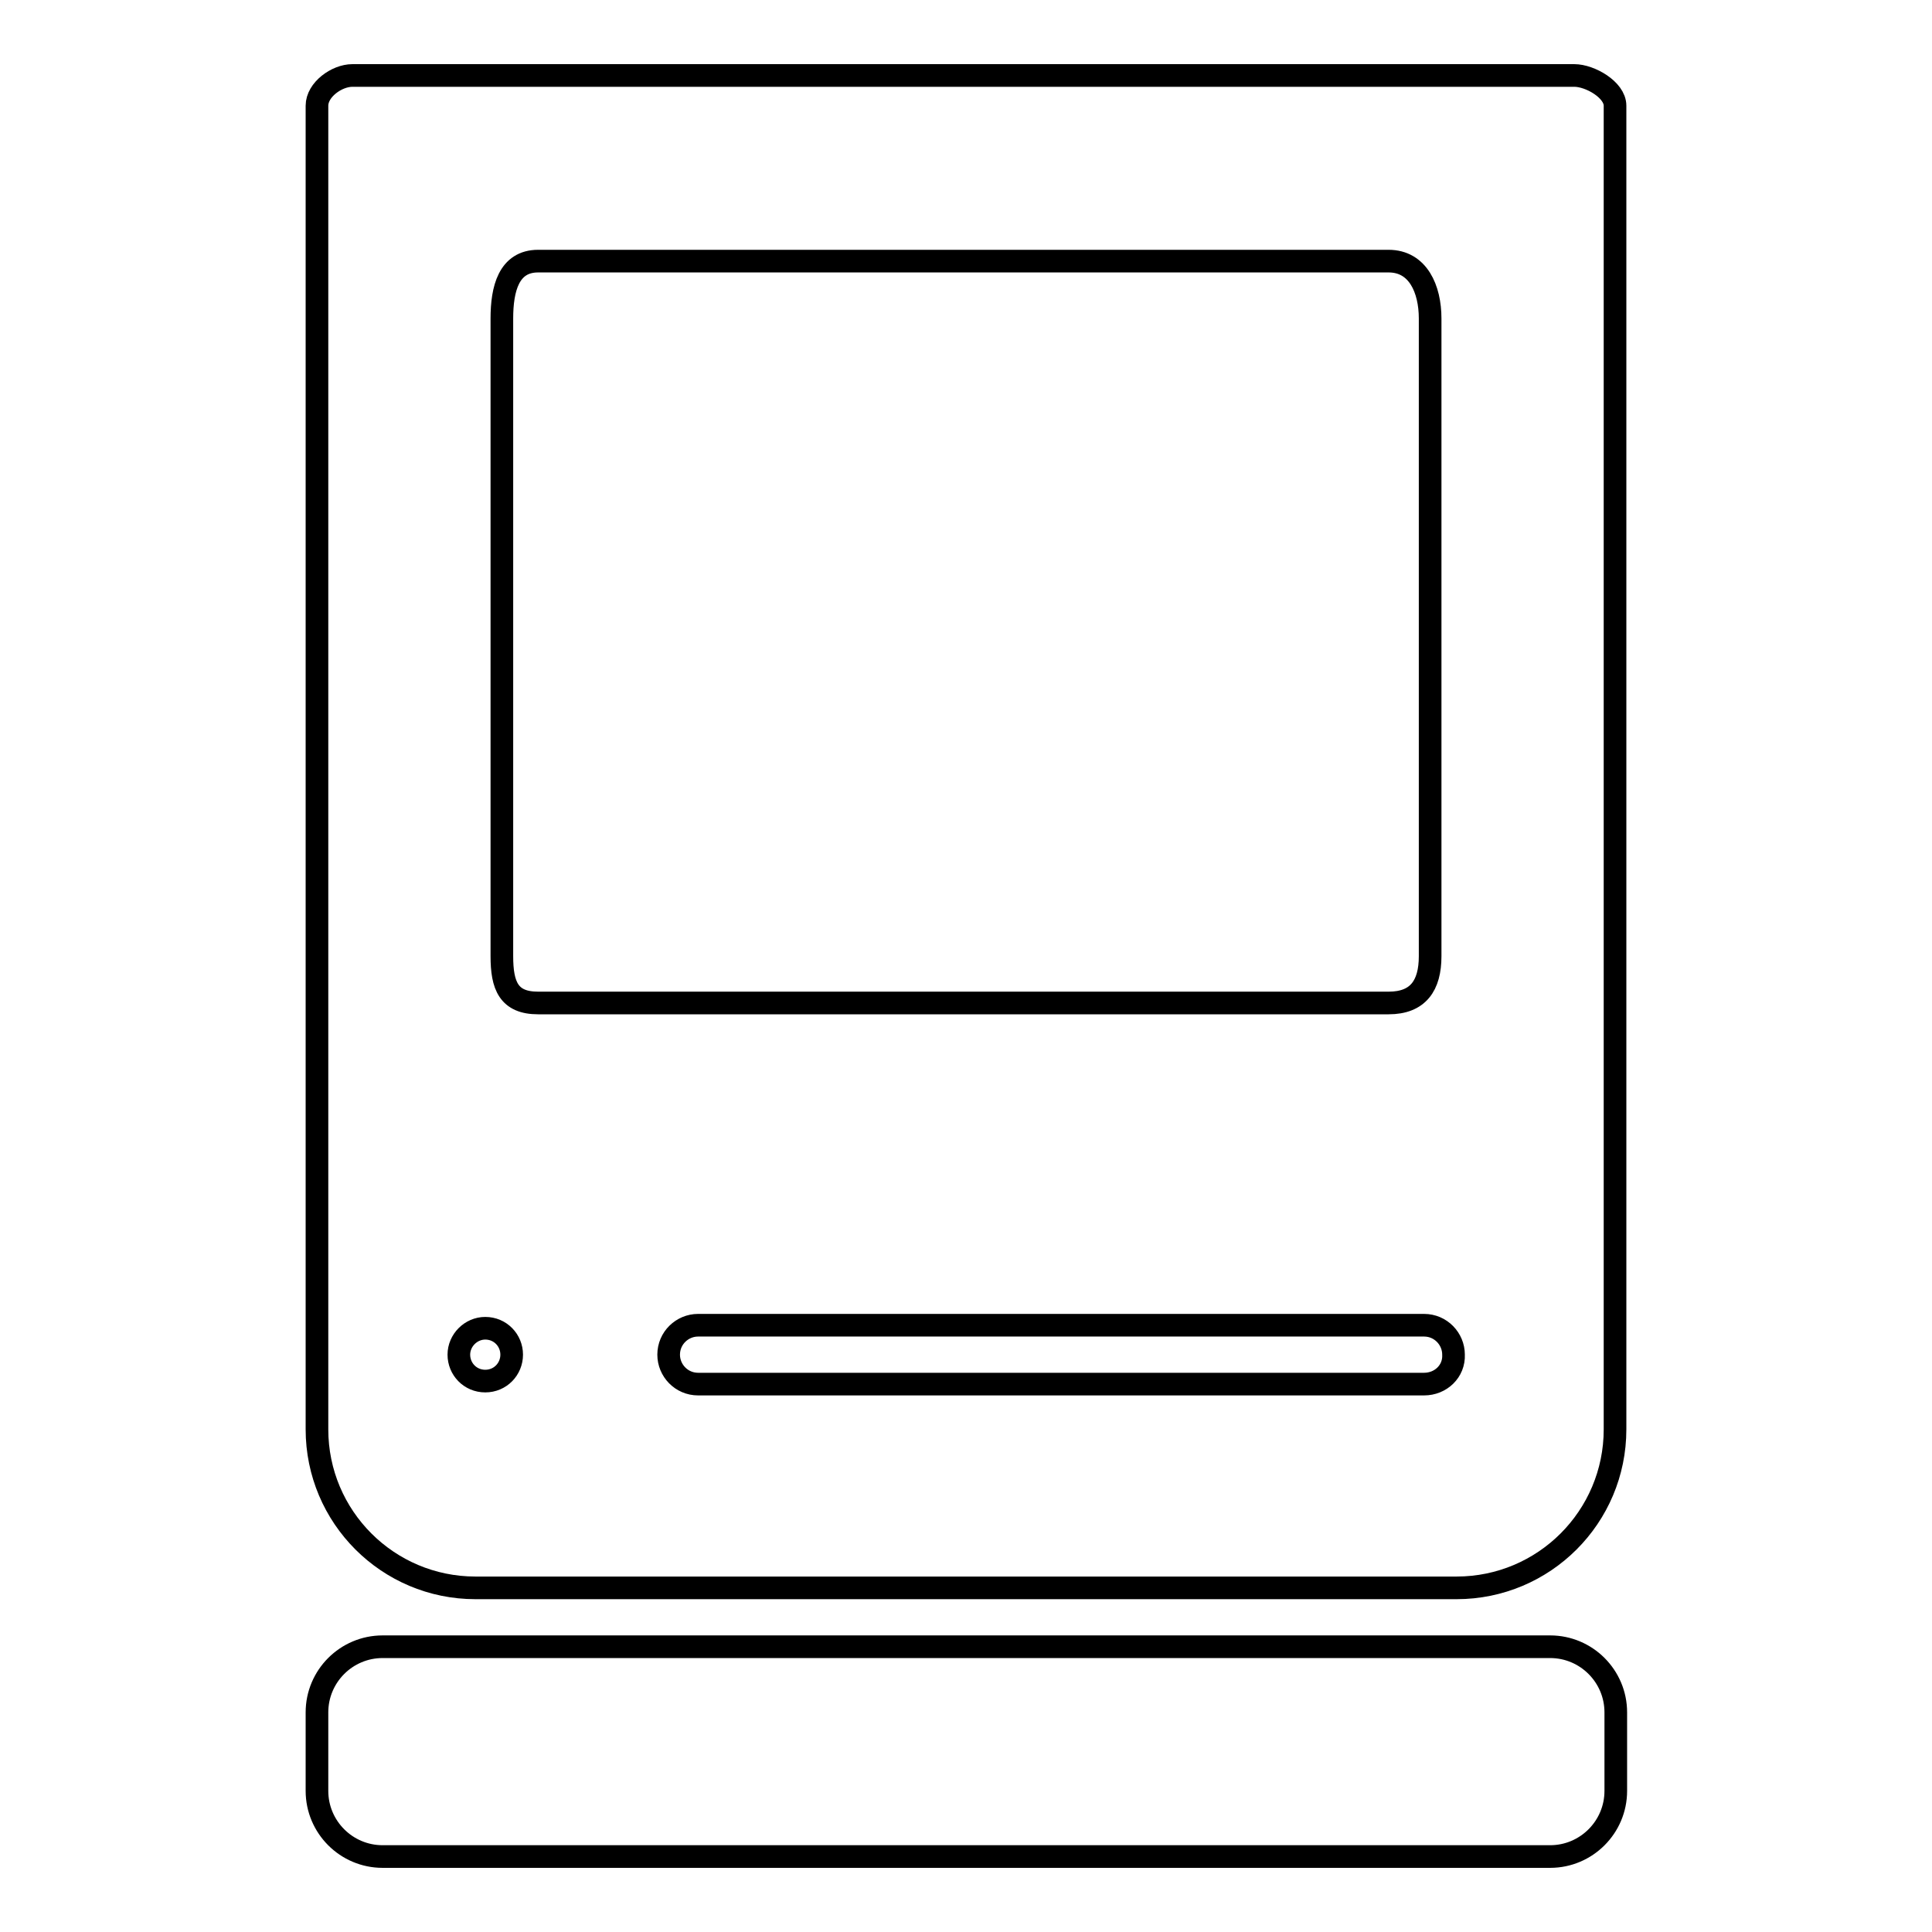 <?xml version="1.0" encoding="utf-8"?>
<!-- Svg Vector Icons : http://www.onlinewebfonts.com/icon -->
<!DOCTYPE svg PUBLIC "-//W3C//DTD SVG 1.1//EN" "http://www.w3.org/Graphics/SVG/1.1/DTD/svg11.dtd">
<svg version="1.1" xmlns="http://www.w3.org/2000/svg" xmlns:xlink="http://www.w3.org/1999/xlink" x="0px" y="0px" viewBox="0 0 256 256" enable-background="new 0 0 256 256" xml:space="preserve">
<g><g><g><g><path stroke-width="3" fill-opacity="0" stroke="#000000"  d="M208.6,10H46.7c-2.1,0-4.7,1.9-4.7,4v175.4c0,11.6,9.4,21,21,21h130c11.6,0,21-9.4,21-21V14C214,11.9,210.7,10,208.6,10z M64.3,183c-2,0-3.5-1.6-3.5-3.5c0-1.9,1.6-3.5,3.5-3.5c2,0,3.5,1.6,3.5,3.5C67.8,181.4,66.3,183,64.3,183z M66.5,126.7V42.2c0-3.9,0.9-7.6,4.8-7.6H184c3.9,0,5.5,3.7,5.5,7.6v84.5c0,3.9-1.6,6.2-5.5,6.2H71.3C67.4,132.9,66.5,130.6,66.5,126.7z M188.7,183.4H92.5c-2.2,0-3.9-1.8-3.9-3.9c0-2.2,1.8-3.9,3.9-3.9h96.2c2.2,0,3.9,1.8,3.9,3.9C192.7,181.7,190.9,183.4,188.7,183.4z"/><path stroke-width="3" fill-opacity="0" stroke="#000000"  d="M42,237.3c0,4.8,3.9,8.7,8.7,8.7h154.7c4.8,0,8.7-3.9,8.7-8.7v-10.4c0-4.8-3.9-8.7-8.7-8.7H50.7c-4.8,0-8.7,3.9-8.7,8.7V237.3z"/></g></g><g></g><g></g><g></g><g></g><g></g><g></g><g></g><g></g><g></g><g></g><g></g><g></g><g></g><g></g><g></g></g></g>
</svg>